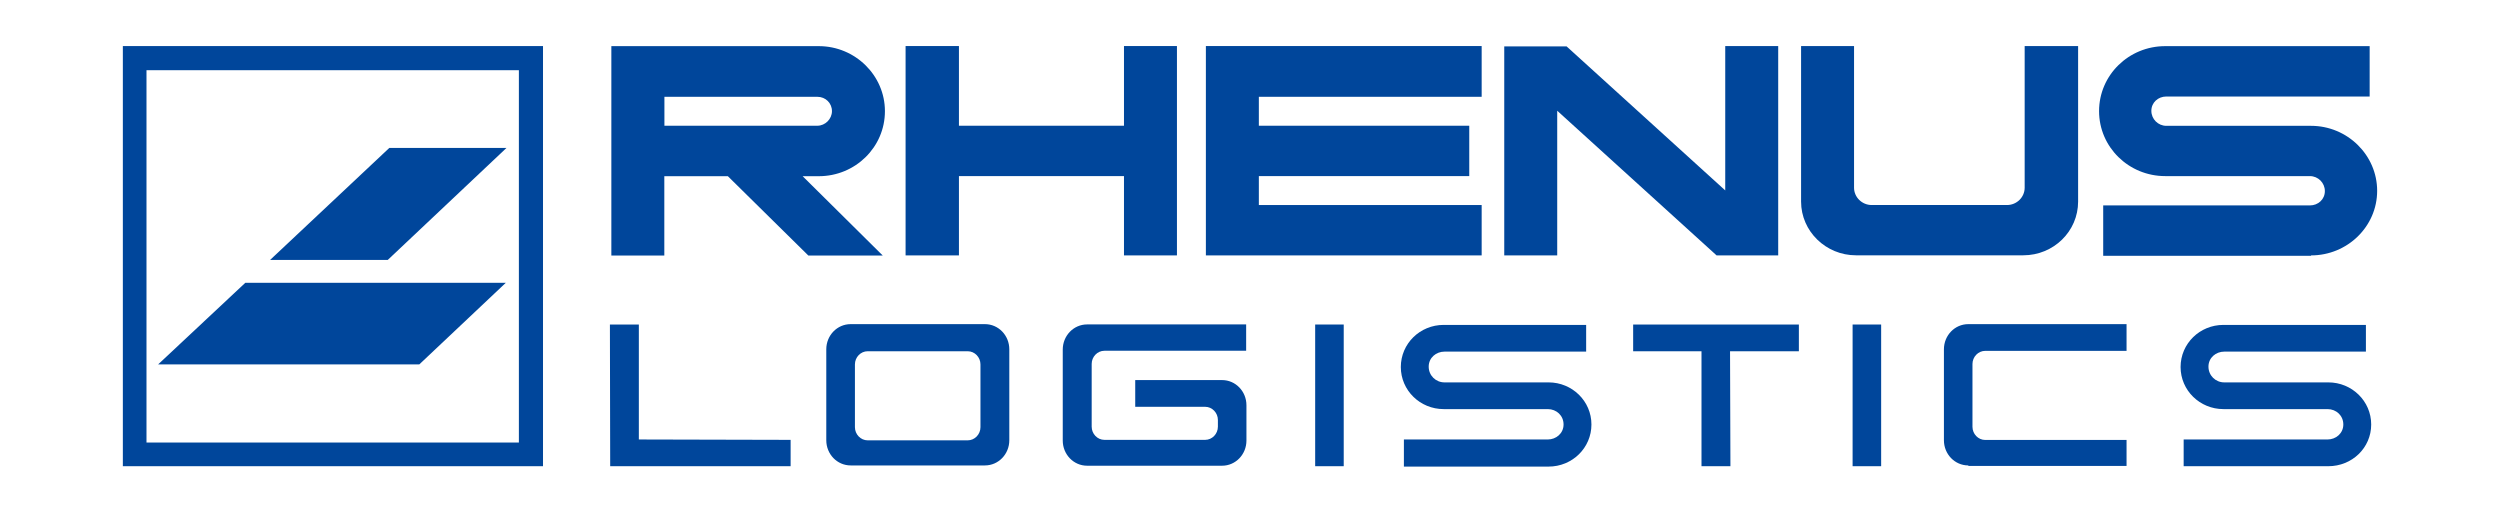 <?xml version="1.0" encoding="UTF-8"?><svg id="Capa_1" xmlns="http://www.w3.org/2000/svg" viewBox="0 0 260.08 53.33"><defs><style>.cls-1{fill:#00469b;}</style></defs><polygon class="cls-1" points="40.34 27.04 52.69 15.39 40.5 15.39 28.1 27.04 40.34 27.04"/><polygon class="cls-1" points="43.62 37.91 52.62 29.42 25.52 29.42 16.45 37.91 43.62 37.91"/><path class="cls-1" d="M15.24,7.3h38.74v38.74H15.24V7.3ZM12.78,48.5h43.71V4.79H12.78v43.71Z"/><polygon class="cls-1" points="116.93 4.79 116.93 13.08 99.76 13.08 99.76 4.79 94.21 4.79 94.21 26.57 99.76 26.57 99.76 18.32 116.93 18.32 116.93 26.57 122.44 26.57 122.44 4.79 116.93 4.79"/><polygon class="cls-1" points="125.45 4.79 125.45 26.57 154.14 26.57 154.14 21.33 130.96 21.33 130.96 18.32 152.85 18.32 152.85 13.08 130.96 13.08 130.96 10.07 154.14 10.07 154.14 4.79 125.45 4.79"/><polygon class="cls-1" points="179.48 4.79 179.48 19.81 162.98 4.83 156.49 4.83 156.49 26.57 162 26.57 162 11.52 178.58 26.57 184.99 26.57 184.99 4.79 179.48 4.79"/><path class="cls-1" d="M216.19,4.79v16.18c0,3.09-2.54,5.59-5.71,5.59h-17.4c-3.13,0-5.71-2.5-5.71-5.59V4.79h5.51v14.74c0,.98.82,1.8,1.84,1.8h14.07c1.02,0,1.84-.82,1.84-1.8V4.79h5.55Z"/><path class="cls-1" d="M240.42,26.57c3.79,0,6.88-3.01,6.88-6.72s-3.09-6.76-6.88-6.76h-15.05c-.86,0-1.56-.7-1.56-1.56s.7-1.49,1.56-1.49h21.15v-5.24h-21.27c-3.79,0-6.88,3.01-6.88,6.76s3.09,6.76,6.88,6.76h15.05c.86,0,1.56.7,1.56,1.56s-.7,1.49-1.56,1.49h-21.5v5.24h21.62v-.04Z"/><path class="cls-1" d="M86.55,11.56c0,.82-.7,1.52-1.52,1.52h-15.91v-3.01h15.91c.86,0,1.52.66,1.52,1.49M92.06,11.56c0-3.71-3.09-6.76-6.88-6.76h-21.58v21.78h5.51v-8.25h6.61l8.37,8.25h7.74l-8.33-8.25h1.68c3.79,0,6.88-3.01,6.88-6.76"/><path class="cls-1" d="M204.77,48.42c-1.41,0-2.54-1.17-2.54-2.62v-9.46c0-1.45,1.13-2.62,2.54-2.62h16.46v2.78h-14.7c-.74,0-1.33.63-1.33,1.37v6.53c0,.74.59,1.37,1.33,1.37h14.7v2.7h-16.46v-.04Z"/><path class="cls-1" d="M227.17,48.5v-2.78h14.97c.86,0,1.64-.63,1.64-1.56s-.74-1.6-1.64-1.6h-10.83c-2.46,0-4.46-1.95-4.46-4.38s1.99-4.38,4.46-4.38h14.82v2.78h-14.74c-.86,0-1.64.63-1.64,1.56s.74,1.64,1.64,1.64h10.83c2.46,0,4.46,1.95,4.46,4.38s-1.99,4.34-4.46,4.34h-15.05Z"/><polygon class="cls-1" points="187.14 36.54 179.98 36.54 180.02 48.5 177.01 48.5 177.01 36.54 169.9 36.54 169.9 33.76 187.14 33.76 187.14 36.54"/><rect class="cls-1" x="192.73" y="33.76" width="2.97" height="14.74"/><path class="cls-1" d="M146.05,48.5v-2.78h14.97c.86,0,1.64-.63,1.64-1.56s-.74-1.6-1.64-1.6h-10.83c-2.46,0-4.46-1.95-4.46-4.38s1.99-4.38,4.46-4.38h14.82v2.78h-14.74c-.86,0-1.64.63-1.64,1.56s.74,1.64,1.64,1.64h10.83c2.46,0,4.46,1.95,4.46,4.38s-1.99,4.38-4.46,4.38h-15.05v-.04Z"/><rect class="cls-1" x="136.82" y="33.76" width="2.97" height="14.74"/><polygon class="cls-1" points="63.45 33.76 66.46 33.76 66.46 45.72 82.25 45.76 82.25 48.5 63.48 48.5 63.45 33.76"/><path class="cls-1" d="M91.91,36.54h-1.64c-.74,0-1.33.63-1.33,1.37v6.53c0,.74.59,1.37,1.33,1.37h10.4c.74,0,1.33-.63,1.33-1.37v-6.53c0-.74-.59-1.37-1.33-1.37h-8.76ZM91.94,48.42h-3.44c-1.41,0-2.54-1.17-2.54-2.62v-9.46c0-1.45,1.13-2.62,2.54-2.62h13.96c1.41,0,2.54,1.17,2.54,2.62v9.46c0,1.45-1.13,2.62-2.54,2.62h-10.52Z"/><path class="cls-1" d="M117.24,45.76h8.13c.74,0,1.33-.63,1.33-1.37v-.7c0-.74-.59-1.37-1.33-1.37h-7.27v-2.78h9.03c1.41,0,2.54,1.17,2.54,2.62v3.67c0,1.45-1.13,2.62-2.54,2.62h-14.03c-1.41,0-2.54-1.17-2.54-2.62v-9.46c0-1.45,1.13-2.62,2.54-2.62h16.54v2.74h-14.74c-.74,0-1.33.63-1.33,1.37v6.53c0,.74.59,1.37,1.33,1.37h2.35Z"/></svg>